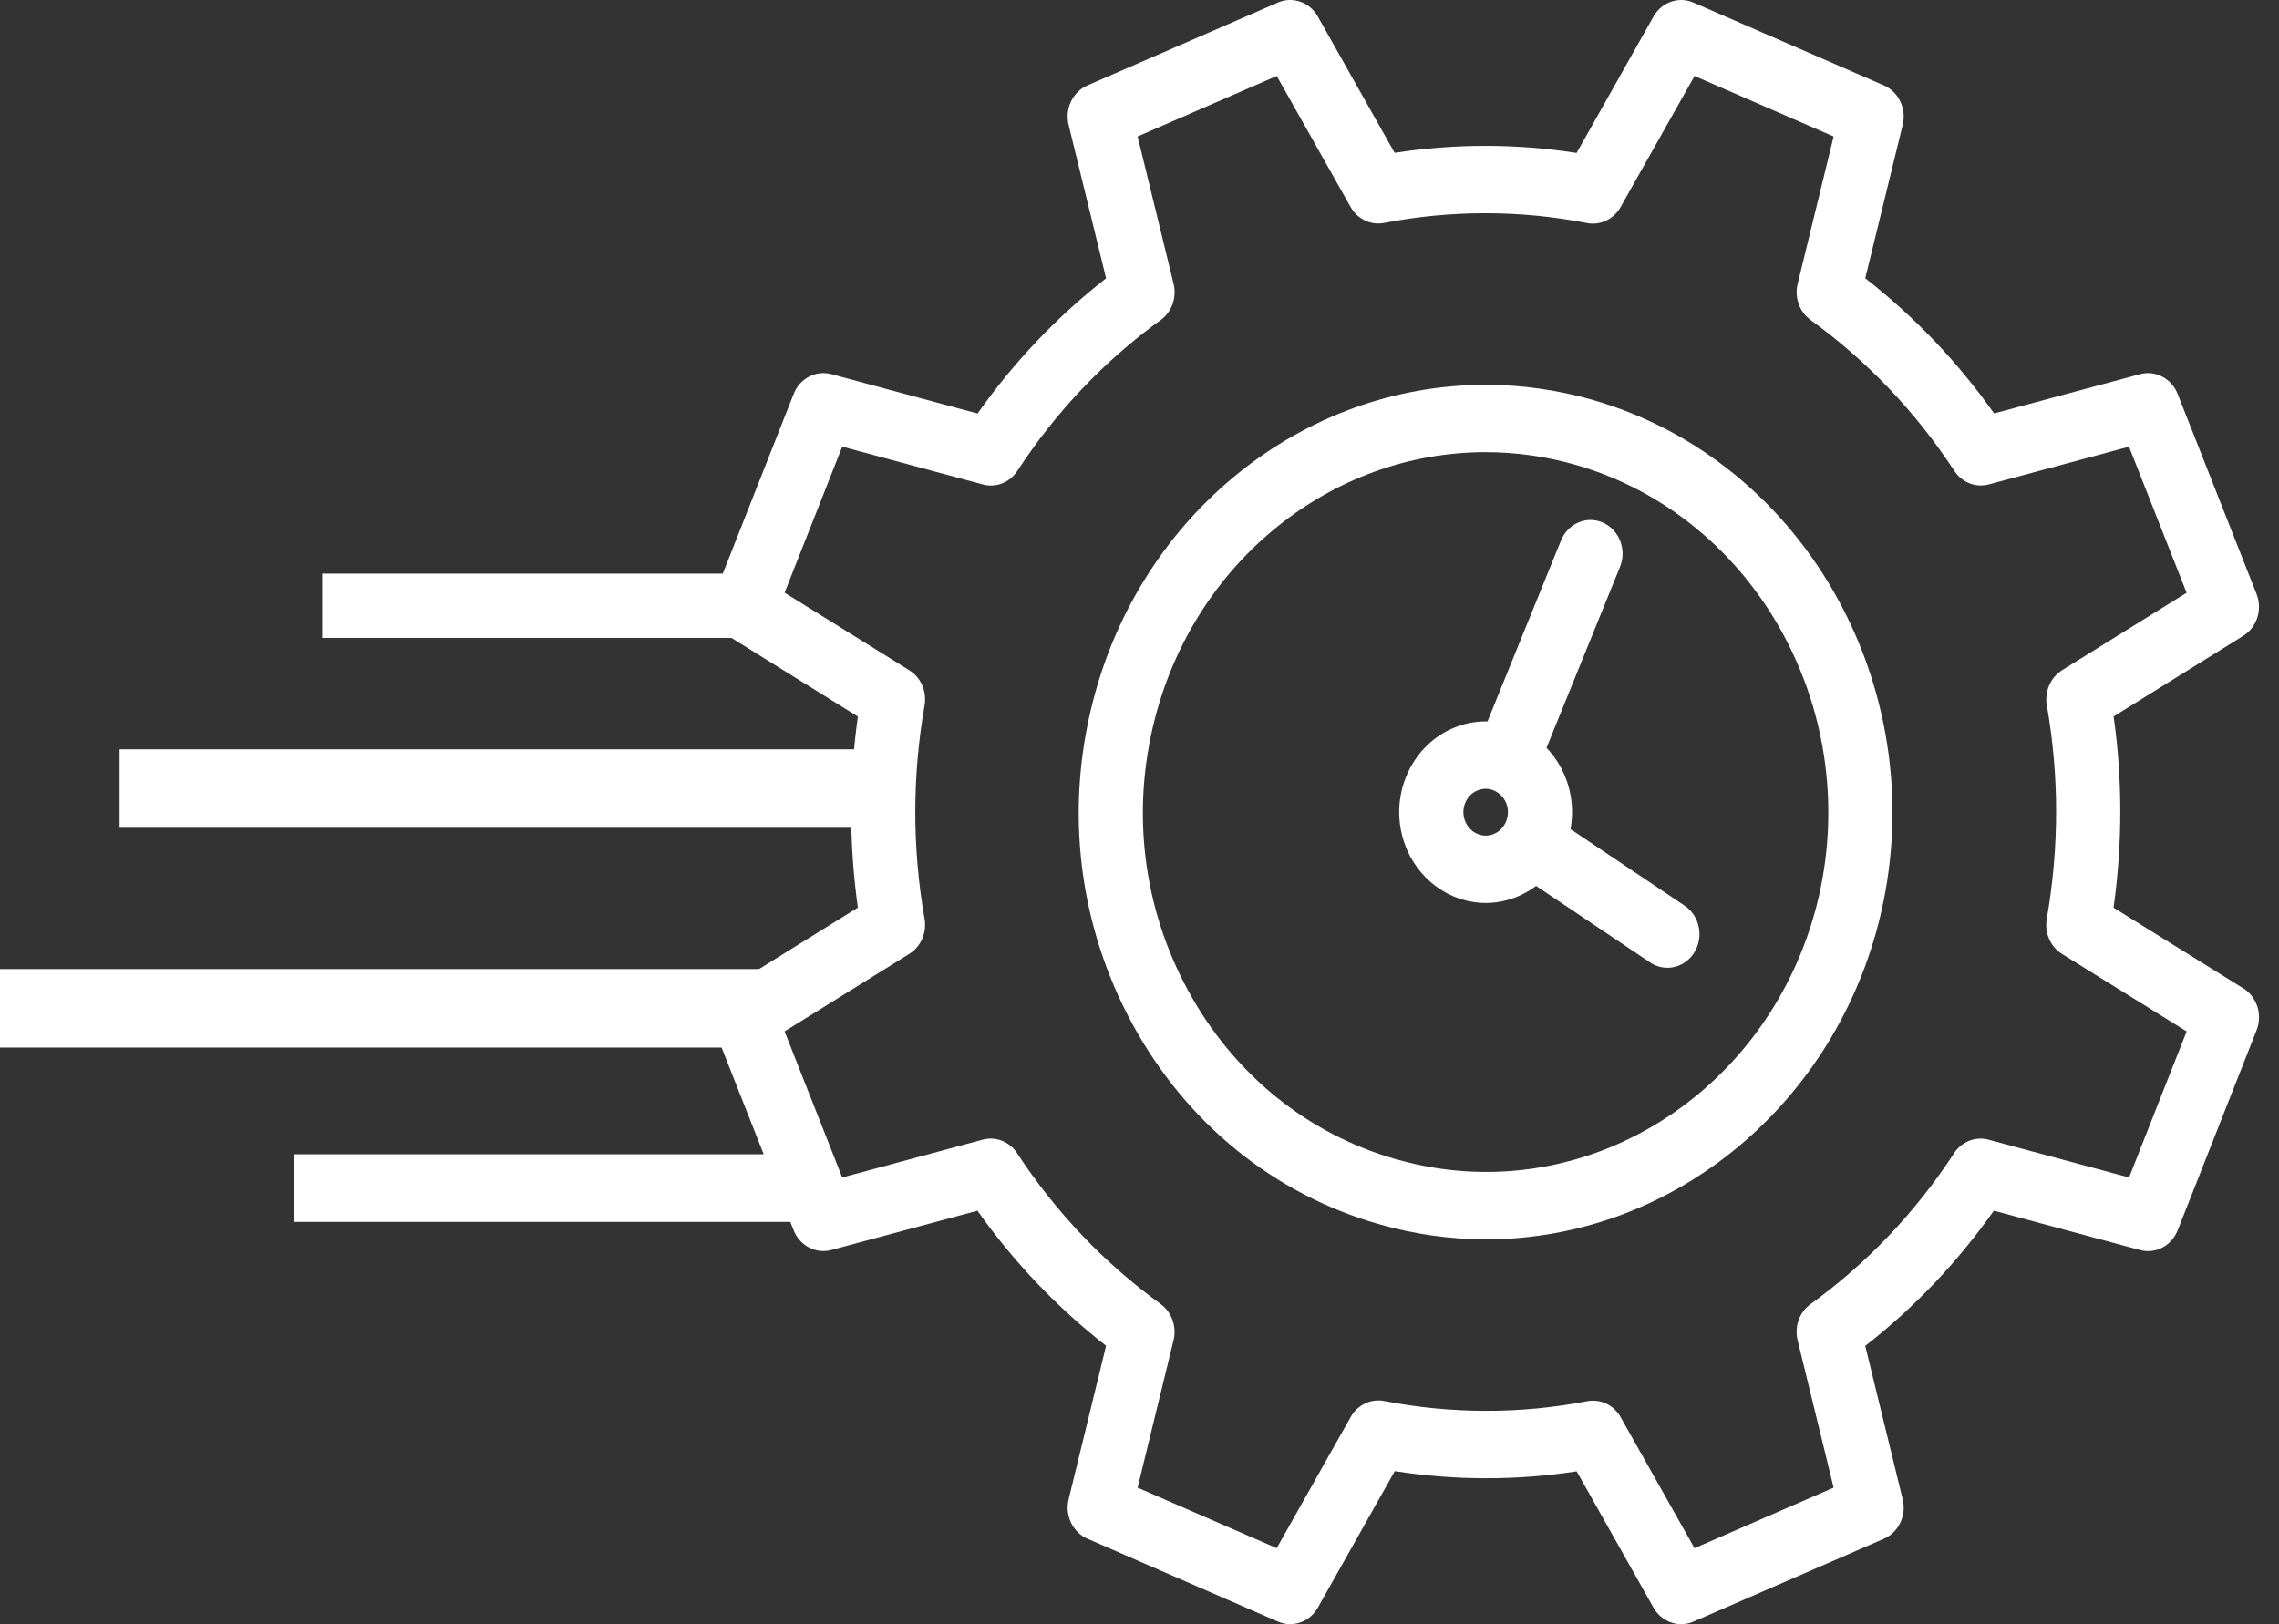 <?xml version="1.0" encoding="UTF-8"?> <svg xmlns="http://www.w3.org/2000/svg" width="101" height="72" viewBox="0 0 101 72" fill="none"><rect x="0" y="0" width="101" height="72" fill="#333333" stroke="none"/><g clip-path="url(#clip0_782_379)"><path d="M74.503 72C74.013 72 73.541 71.733 73.279 71.267L69.874 65.225C67.209 65.638 64.483 65.634 61.814 65.216L58.404 71.266C58.042 71.907 57.289 72.169 56.636 71.886L48.193 68.212C47.539 67.928 47.184 67.182 47.36 66.462L49.019 59.659C46.842 57.957 44.931 55.95 43.318 53.671L36.839 55.413C36.156 55.595 35.443 55.223 35.173 54.538L31.676 45.669C31.405 44.983 31.657 44.191 32.265 43.813L38.019 40.235C37.624 37.426 37.624 34.586 38.019 31.764L32.266 28.185C31.657 27.806 31.406 27.015 31.677 26.329L35.175 17.461C35.446 16.776 36.155 16.403 36.84 16.586L43.324 18.332C44.936 16.045 46.846 14.035 49.019 12.338L47.359 5.537C47.183 4.816 47.539 4.071 48.192 3.786L56.635 0.113C57.287 -0.171 58.041 0.093 58.402 0.732L61.807 6.775C64.475 6.361 67.201 6.362 69.871 6.78L73.28 0.733C73.641 0.094 74.394 -0.17 75.048 0.114L83.49 3.786C84.144 4.071 84.499 4.816 84.323 5.537L82.664 12.336C84.853 14.045 86.768 16.055 88.374 18.328L94.841 16.588C95.527 16.402 96.237 16.777 96.508 17.463L100.005 26.331C100.276 27.017 100.025 27.808 99.415 28.187L93.671 31.76C94.067 34.562 94.065 37.405 93.668 40.239L99.418 43.814C100.027 44.192 100.278 44.983 100.007 45.67L96.51 54.538C96.239 55.226 95.533 55.6 94.844 55.414L88.362 53.67C86.749 55.958 84.838 57.968 82.663 59.663L84.323 66.464C84.498 67.184 84.143 67.93 83.489 68.214L75.046 71.888C74.869 71.964 74.684 72.002 74.502 72.002L74.503 72ZM70.602 62.093C71.098 62.093 71.566 62.366 71.824 62.825L75.097 68.632L81.262 65.949L79.666 59.412C79.518 58.804 79.747 58.166 80.239 57.811C82.739 56.005 84.879 53.755 86.599 51.123C86.937 50.607 87.547 50.369 88.124 50.522L94.355 52.199L96.908 45.723L91.382 42.288C90.869 41.969 90.6 41.348 90.708 40.733C91.26 37.57 91.261 34.388 90.711 31.274C90.685 31.13 90.68 30.982 90.696 30.836C90.745 30.37 91.001 29.95 91.385 29.711L96.906 26.277L94.353 19.802L88.137 21.475C87.684 21.597 87.2 21.475 86.848 21.151C86.758 21.07 86.675 20.972 86.608 20.87C84.902 18.261 82.759 16.011 80.238 14.183C79.748 13.828 79.521 13.189 79.668 12.584L81.262 6.05L75.098 3.368L71.82 9.181C71.515 9.72 70.918 10 70.337 9.888C67.373 9.309 64.299 9.307 61.336 9.883C60.757 9.996 60.158 9.715 59.855 9.175L56.582 3.367L50.417 6.049L52.012 12.585C52.159 13.192 51.932 13.83 51.441 14.186C48.943 15.994 46.805 18.244 45.085 20.875C44.748 21.391 44.142 21.635 43.56 21.476L37.326 19.799L34.772 26.274L40.3 29.713C40.772 30.006 41.041 30.557 40.992 31.131C40.988 31.176 40.981 31.228 40.974 31.272C40.428 34.41 40.427 37.58 40.969 40.698C41.088 41.31 40.831 41.954 40.302 42.283L34.771 45.722L37.325 52.198L43.551 50.522C44.13 50.367 44.736 50.606 45.075 51.122C46.793 53.741 48.934 55.991 51.437 57.808C51.482 57.841 51.524 57.876 51.565 57.913C51.968 58.283 52.143 58.865 52.01 59.412L50.416 65.949L56.581 68.631L59.86 62.815C60.163 62.276 60.759 61.996 61.343 62.107C64.305 62.684 67.384 62.69 70.34 62.116C70.426 62.1 70.513 62.091 70.599 62.091L70.602 62.093Z" fill="white"></path><path d="M65.858 54.939C64.267 54.939 62.675 54.715 61.127 54.272C56.476 52.952 52.594 49.805 50.197 45.414C47.804 41.029 47.182 35.93 48.445 31.056C50.566 22.816 57.719 17.059 65.839 17.059C67.424 17.059 69.011 17.282 70.555 17.72C80.145 20.461 85.836 30.886 83.243 40.959C81.112 49.191 73.962 54.94 65.859 54.94L65.858 54.939ZM65.838 20.044C59 20.044 52.975 24.894 51.188 31.838C50.124 35.944 50.648 40.236 52.663 43.928C54.682 47.627 57.951 50.277 61.872 51.39C63.179 51.764 64.52 51.953 65.859 51.953C72.683 51.953 78.703 47.11 80.5 40.176C82.683 31.692 77.889 22.911 69.811 20.601C68.512 20.232 67.175 20.044 65.84 20.044H65.838Z" fill="white"></path><path d="M65.842 40.028C64.243 40.028 62.799 38.969 62.247 37.395C61.894 36.388 61.934 35.295 62.363 34.318C62.792 33.342 63.557 32.601 64.516 32.23C64.941 32.065 65.388 31.98 65.841 31.98C67.438 31.98 68.881 33.037 69.434 34.611C70.164 36.693 69.147 39.011 67.167 39.779C66.739 39.945 66.294 40.028 65.842 40.028ZM65.841 34.967C65.726 34.967 65.611 34.989 65.5 35.032C65.252 35.128 65.056 35.319 64.945 35.57C64.835 35.821 64.825 36.102 64.916 36.363C65.059 36.77 65.431 37.042 65.843 37.042C65.959 37.042 66.073 37.021 66.184 36.978C66.694 36.78 66.956 36.181 66.768 35.644C66.626 35.24 66.253 34.967 65.841 34.967Z" fill="white"></path><path d="M73.896 42.902C73.634 42.902 73.369 42.826 73.131 42.667L67.23 38.706C66.568 38.262 66.374 37.34 66.797 36.645C67.221 35.951 68.099 35.745 68.76 36.191L74.662 40.151C75.323 40.596 75.517 41.518 75.094 42.213C74.822 42.659 74.364 42.903 73.895 42.903L73.896 42.902Z" fill="white"></path><path d="M66.849 34.997C66.662 34.997 66.473 34.959 66.291 34.877C65.569 34.553 65.234 33.676 65.542 32.918L69.181 23.958C69.489 23.199 70.325 22.845 71.046 23.171C71.768 23.494 72.103 24.371 71.795 25.13L68.156 34.09C67.926 34.657 67.401 34.997 66.849 34.997Z" fill="white"></path><path d="M39.753 33.217H5.3V36.696H39.753V33.217Z" fill="white"></path><path d="M34.453 42.959H0V46.439H34.453V42.959Z" fill="white"></path><path d="M35.516 51.169H13.021V54.167H35.516V51.169Z" fill="white"></path><path d="M34.019 25.429H14.279V28.281H34.019V25.429Z" fill="white"></path></g><defs><clipPath id="clip0_782_379"><rect width="100.115" height="72" fill="white"></rect></clipPath></defs></svg> 
